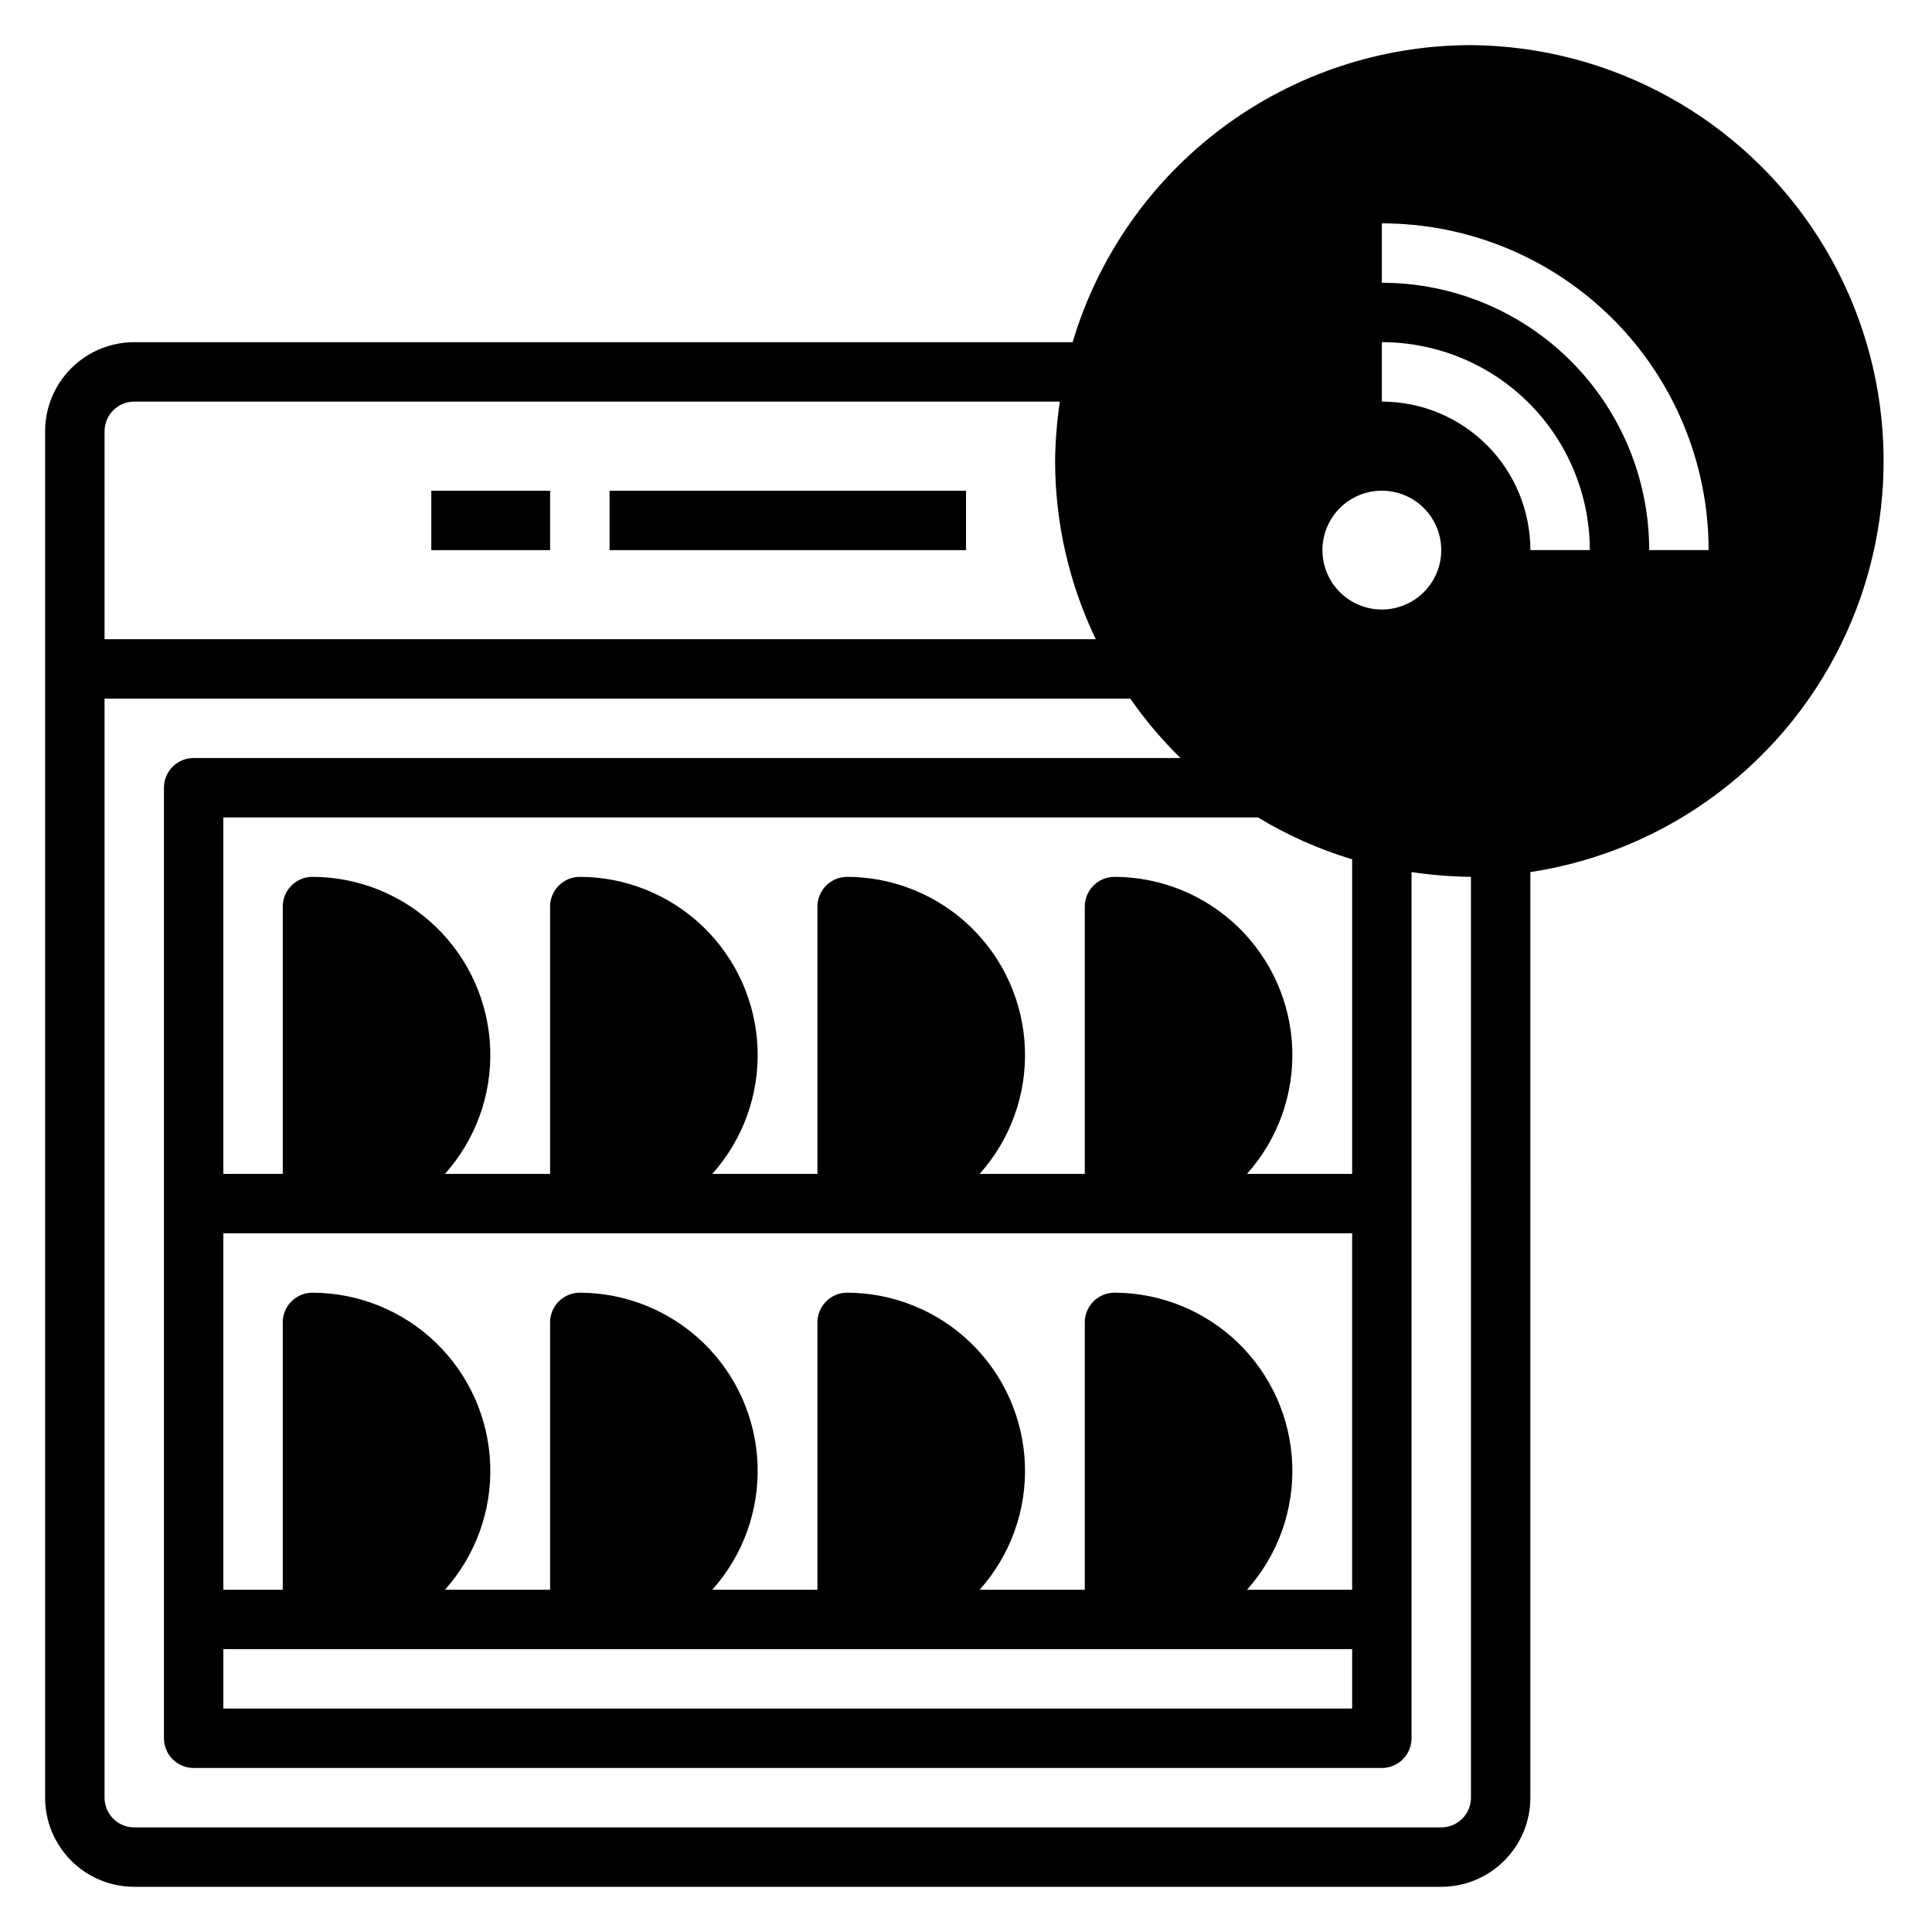 <?xml version="1.0" encoding="UTF-8"?>
<!-- Uploaded to: SVG Repo, www.svgrepo.com, Generator: SVG Repo Mixer Tools -->
<svg fill="#000000" width="800px" height="800px" version="1.1" viewBox="144 144 512 512" xmlns="http://www.w3.org/2000/svg">
 <g>
  <path d="m533.82 155.96c-23.727 0.012-46.812 7.68-65.832 21.859-19.02 14.184-32.953 34.125-39.734 56.863h-248.68c-6.262 0-12.27 2.488-16.699 6.914-4.43 4.43-6.918 10.438-6.918 16.699v362.11c0 6.266 2.488 12.27 6.918 16.699 4.43 4.43 10.438 6.918 16.699 6.918h346.37c6.266 0 12.273-2.488 16.699-6.918 4.43-4.43 6.918-10.434 6.918-16.699v-245.29c36.871-5.613 68.402-29.496 83.793-63.469s12.559-73.422-7.531-104.85c-20.09-31.422-54.711-50.551-92.004-50.84zm-23.617 118.08c4.176 0 8.18 1.656 11.133 4.609s4.609 6.957 4.609 11.133c0 4.176-1.656 8.18-4.609 11.133s-6.957 4.613-11.133 4.613-8.18-1.66-11.133-4.613-4.613-6.957-4.613-11.133c0-4.176 1.66-8.18 4.613-11.133s6.957-4.609 11.133-4.609zm-7.871 97.691v83.363h-27.867c8.141-9.102 12.441-21.004 11.996-33.207-0.445-12.203-5.602-23.762-14.383-32.246-8.781-8.488-20.512-13.242-32.723-13.266-4.348 0-7.871 3.523-7.871 7.871v70.848h-27.867c8.141-9.102 12.441-21.004 11.996-33.207-0.445-12.203-5.602-23.762-14.383-32.246-8.785-8.488-20.512-13.242-32.723-13.266-4.348 0-7.875 3.523-7.875 7.871v70.848h-27.867c8.145-9.102 12.441-21.004 11.996-33.207-0.441-12.203-5.598-23.762-14.379-32.246-8.785-8.488-20.512-13.242-32.723-13.266-4.348 0-7.875 3.523-7.875 7.871v70.848h-27.867c8.145-9.102 12.441-21.004 11.996-33.207-0.445-12.203-5.598-23.762-14.383-32.246-8.781-8.488-20.508-13.242-32.723-13.266-4.348 0-7.871 3.523-7.871 7.871v70.848h-15.742v-94.465h274.18c7.824 4.727 16.207 8.457 24.957 11.102zm-27.867 193.57c8.141-9.105 12.441-21.008 11.996-33.211-0.445-12.203-5.602-23.762-14.383-32.246s-20.512-13.238-32.723-13.266c-4.348 0-7.871 3.523-7.871 7.871v70.848l-27.867 0.004c8.141-9.105 12.441-21.008 11.996-33.211-0.445-12.203-5.602-23.762-14.383-32.246-8.785-8.484-20.512-13.238-32.723-13.266-4.348 0-7.875 3.523-7.875 7.871v70.848l-27.867 0.004c8.145-9.105 12.441-21.008 11.996-33.211-0.441-12.203-5.598-23.762-14.379-32.246-8.785-8.484-20.512-13.238-32.723-13.266-4.348 0-7.875 3.523-7.875 7.871v70.848l-27.867 0.004c8.145-9.105 12.441-21.008 11.996-33.211-0.445-12.203-5.598-23.762-14.383-32.246-8.781-8.484-20.508-13.238-32.723-13.266-4.348 0-7.871 3.523-7.871 7.871v70.848l-15.742 0.004v-94.465h299.14v94.465zm27.867 15.742v15.742l-299.14 0.004v-15.746zm-330.62-322.75c0-4.348 3.523-7.871 7.871-7.871h245.29c-0.777 5.215-1.199 10.473-1.262 15.746 0.016 16.352 3.699 32.492 10.785 47.23h-262.69zm362.11 362.11c0 2.09-0.832 4.09-2.309 5.566-1.477 1.477-3.477 2.309-5.566 2.309h-346.37c-4.348 0-7.871-3.527-7.871-7.875v-291.27h271.82c3.934 5.652 8.391 10.922 13.305 15.746h-261.51c-4.348 0-7.871 3.523-7.871 7.871v251.91c0 2.086 0.832 4.09 2.305 5.566 1.477 1.477 3.481 2.305 5.566 2.305h314.88c2.086 0 4.09-0.828 5.566-2.305 1.477-1.477 2.305-3.481 2.305-5.566v-229.55c5.215 0.781 10.473 1.199 15.746 1.262zm15.742-330.62c0-10.438-4.144-20.449-11.527-27.832-7.383-7.379-17.395-11.527-27.832-11.527v-15.742c14.613 0 28.629 5.805 38.965 16.137 10.332 10.336 16.141 24.352 16.141 38.965zm31.488 0c0-18.789-7.465-36.809-20.75-50.098-13.289-13.285-31.309-20.75-50.098-20.75v-15.742c22.965 0 44.992 9.121 61.23 25.359 16.238 16.242 25.363 38.266 25.363 61.23z"/>
  <path d="m305.54 274.05h94.465v15.742h-94.465z"/>
  <path d="m258.3 274.05h31.488v15.742h-31.488z"/>
 </g>
</svg>